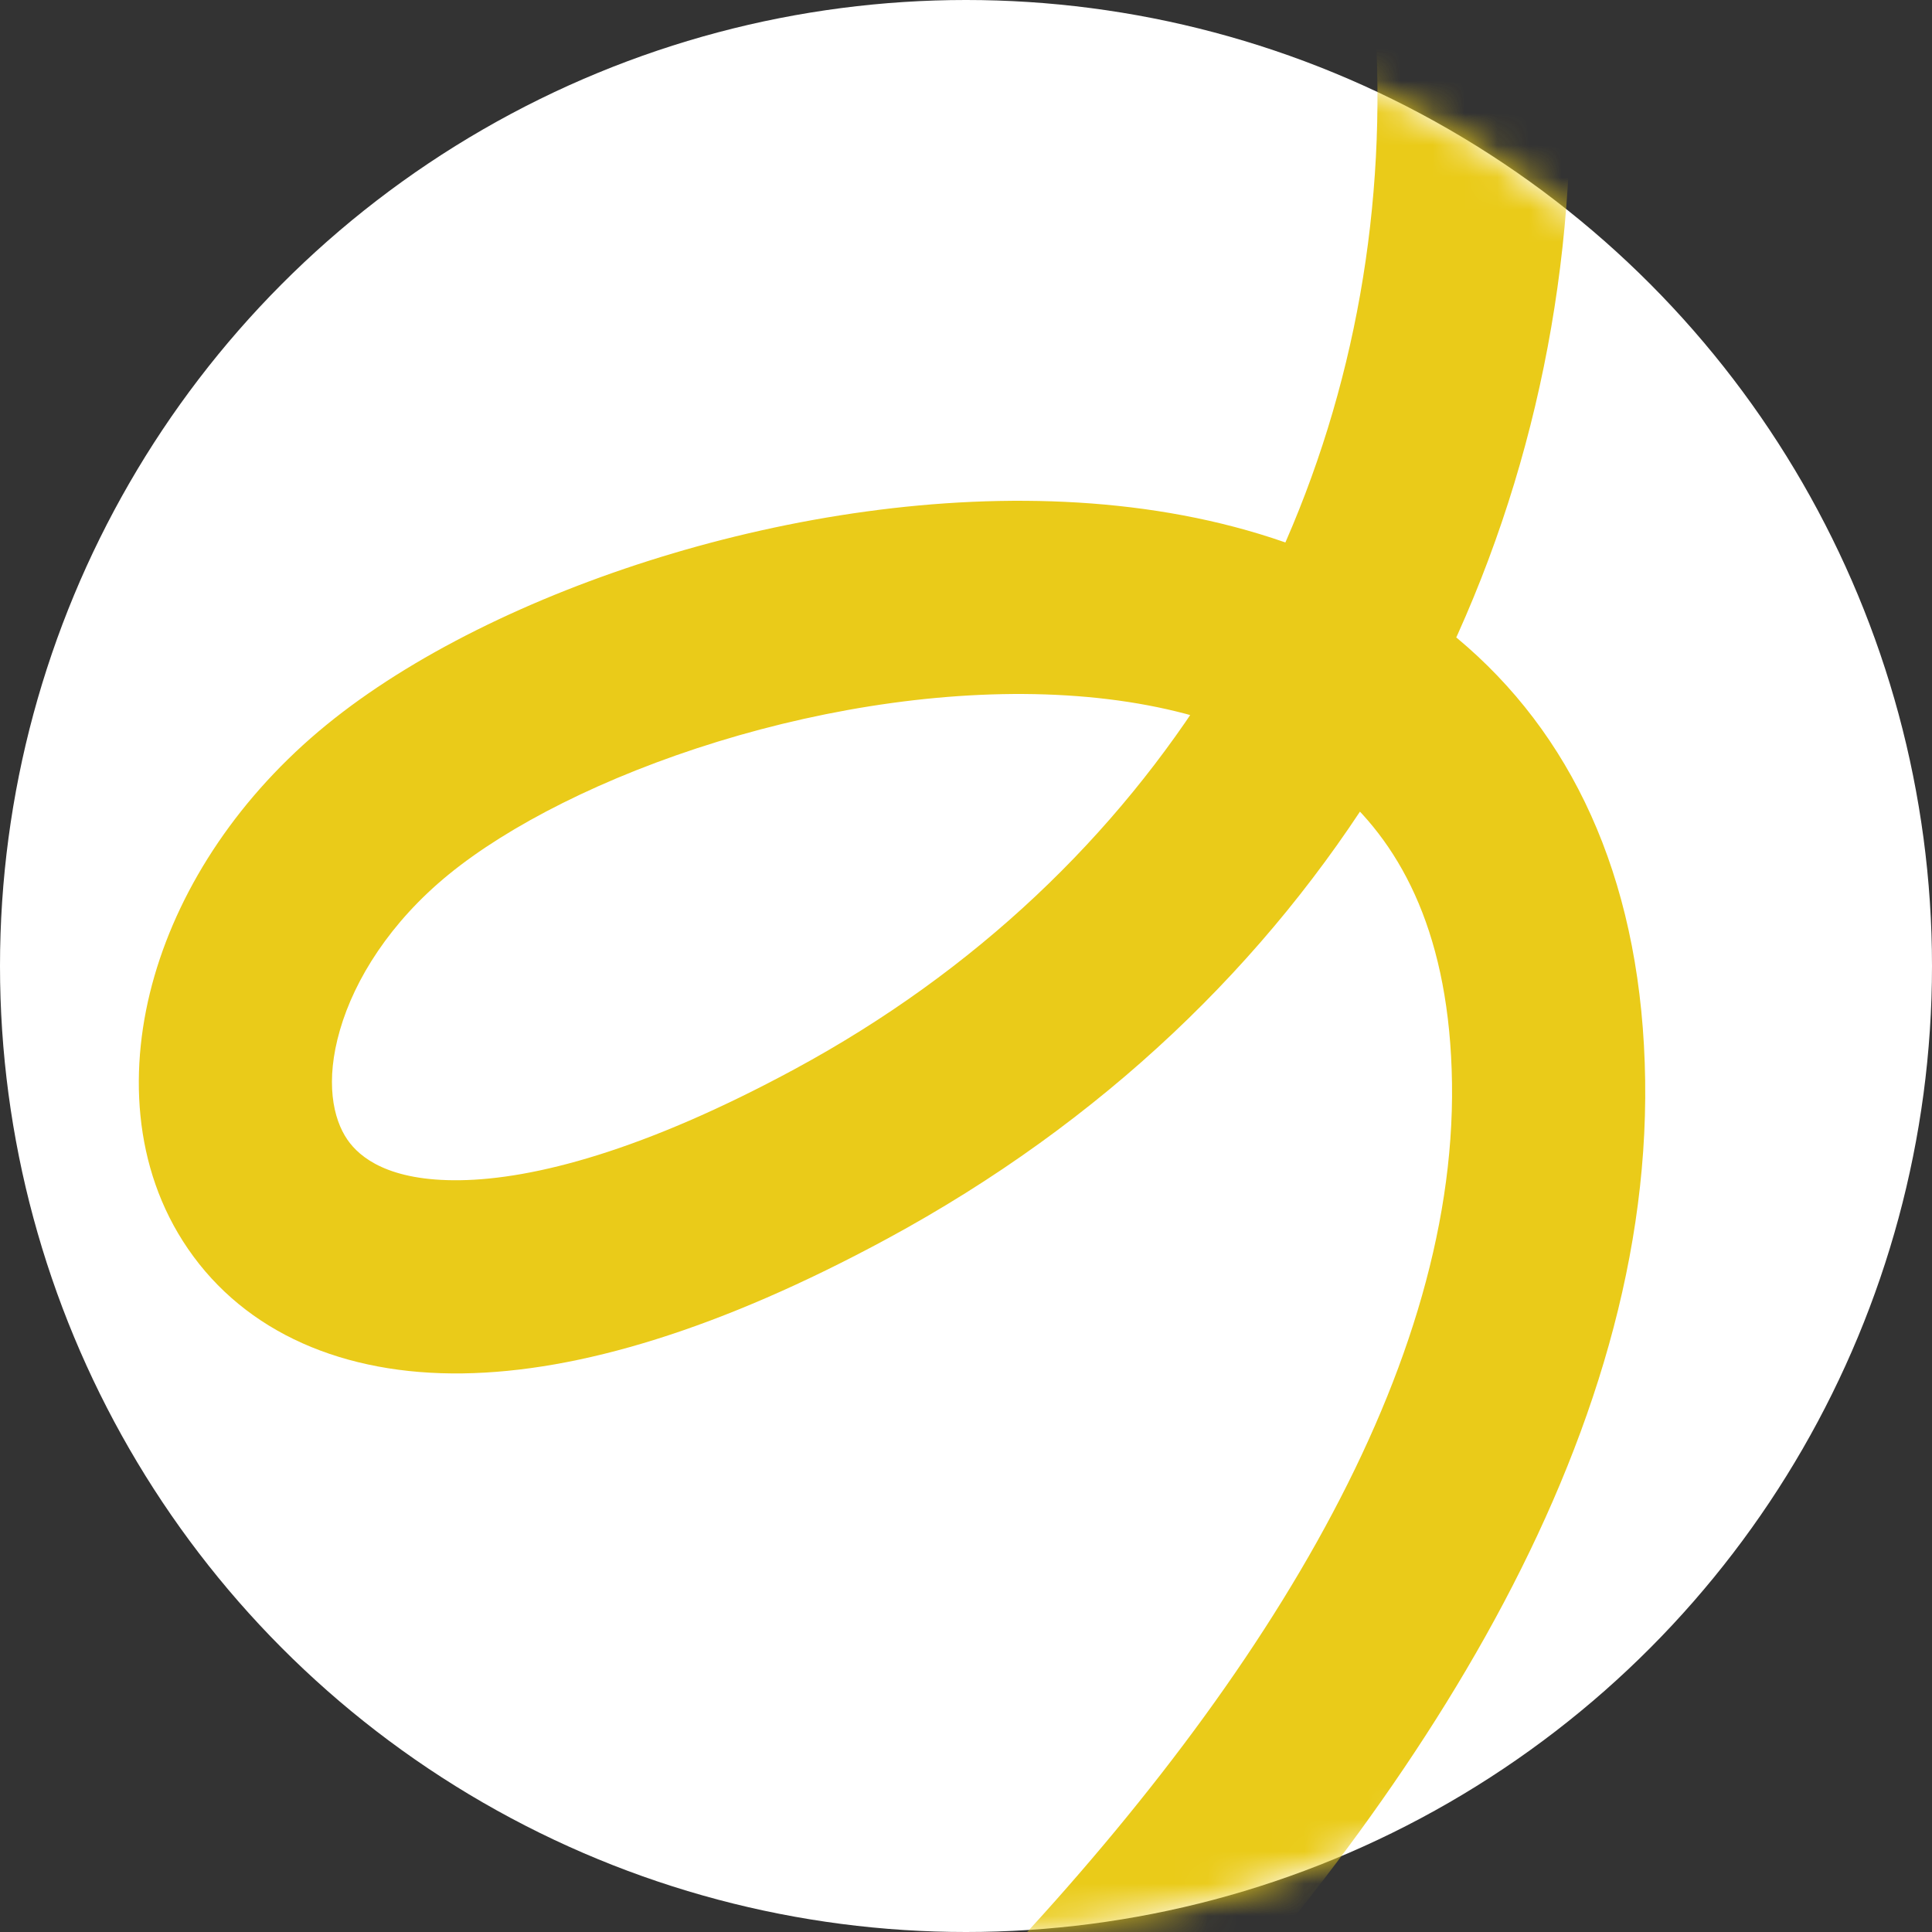 <?xml version="1.0" encoding="UTF-8"?> <svg xmlns="http://www.w3.org/2000/svg" width="60" height="60" viewBox="0 0 60 60" fill="none"><rect x="0" y="0" width="60" height="60" fill="#333333" stroke="none"/><g clip-path="url(#clip0_497_19)"><circle cx="30" cy="30" r="30" fill="white"></circle><mask id="mask0_497_19" style="mask-type:alpha" maskUnits="userSpaceOnUse" x="0" y="0" width="60" height="60"><circle cx="30" cy="30" r="30" fill="#EACB19"></circle></mask><g mask="url(#mask0_497_19)"><path d="M26.116 35.836L24.688 33.198L26.116 35.836ZM31.198 -32.777C29.928 -33.841 28.036 -33.674 26.972 -32.404C25.907 -31.135 26.074 -29.242 27.344 -28.178L31.198 -32.777ZM6.445 88.071C13.881 83.688 24.975 75.802 34.215 66.29C43.325 56.912 51.261 45.315 51.092 33.55L45.093 33.636C45.225 42.853 38.833 52.925 29.912 62.109C21.12 71.159 10.477 78.73 3.398 82.902L6.445 88.071ZM51.092 33.55C51.007 27.616 49.013 23.126 45.574 20.094C42.216 17.133 37.831 15.874 33.492 15.608C29.135 15.341 24.571 16.054 20.521 17.299C16.494 18.538 12.758 20.37 10.134 22.515L13.93 27.161C15.785 25.645 18.758 24.119 22.285 23.034C25.789 21.957 29.624 21.382 33.125 21.597C36.643 21.812 39.575 22.804 41.606 24.595C43.558 26.315 45.027 29.081 45.093 33.636L51.092 33.55ZM10.134 22.515C7.465 24.695 5.622 27.468 4.797 30.309C3.98 33.122 4.108 36.261 5.838 38.783C7.629 41.396 10.689 42.704 14.37 42.652C17.981 42.602 22.377 41.27 27.543 38.475L24.688 33.198C19.985 35.742 16.566 36.621 14.286 36.653C12.076 36.684 11.169 35.948 10.787 35.391C10.343 34.744 10.092 33.588 10.559 31.983C11.016 30.407 12.12 28.64 13.93 27.161L10.134 22.515ZM27.543 38.475C54.388 23.951 55.956 -12.026 31.198 -32.777L27.344 -28.178C49.411 -9.682 47.19 21.024 24.688 33.198L27.543 38.475Z" fill="#EACB19"></path></g></g><defs><clipPath id="clip0_497_19"><rect width="60" height="60" fill="white"></rect></clipPath></defs></svg> 